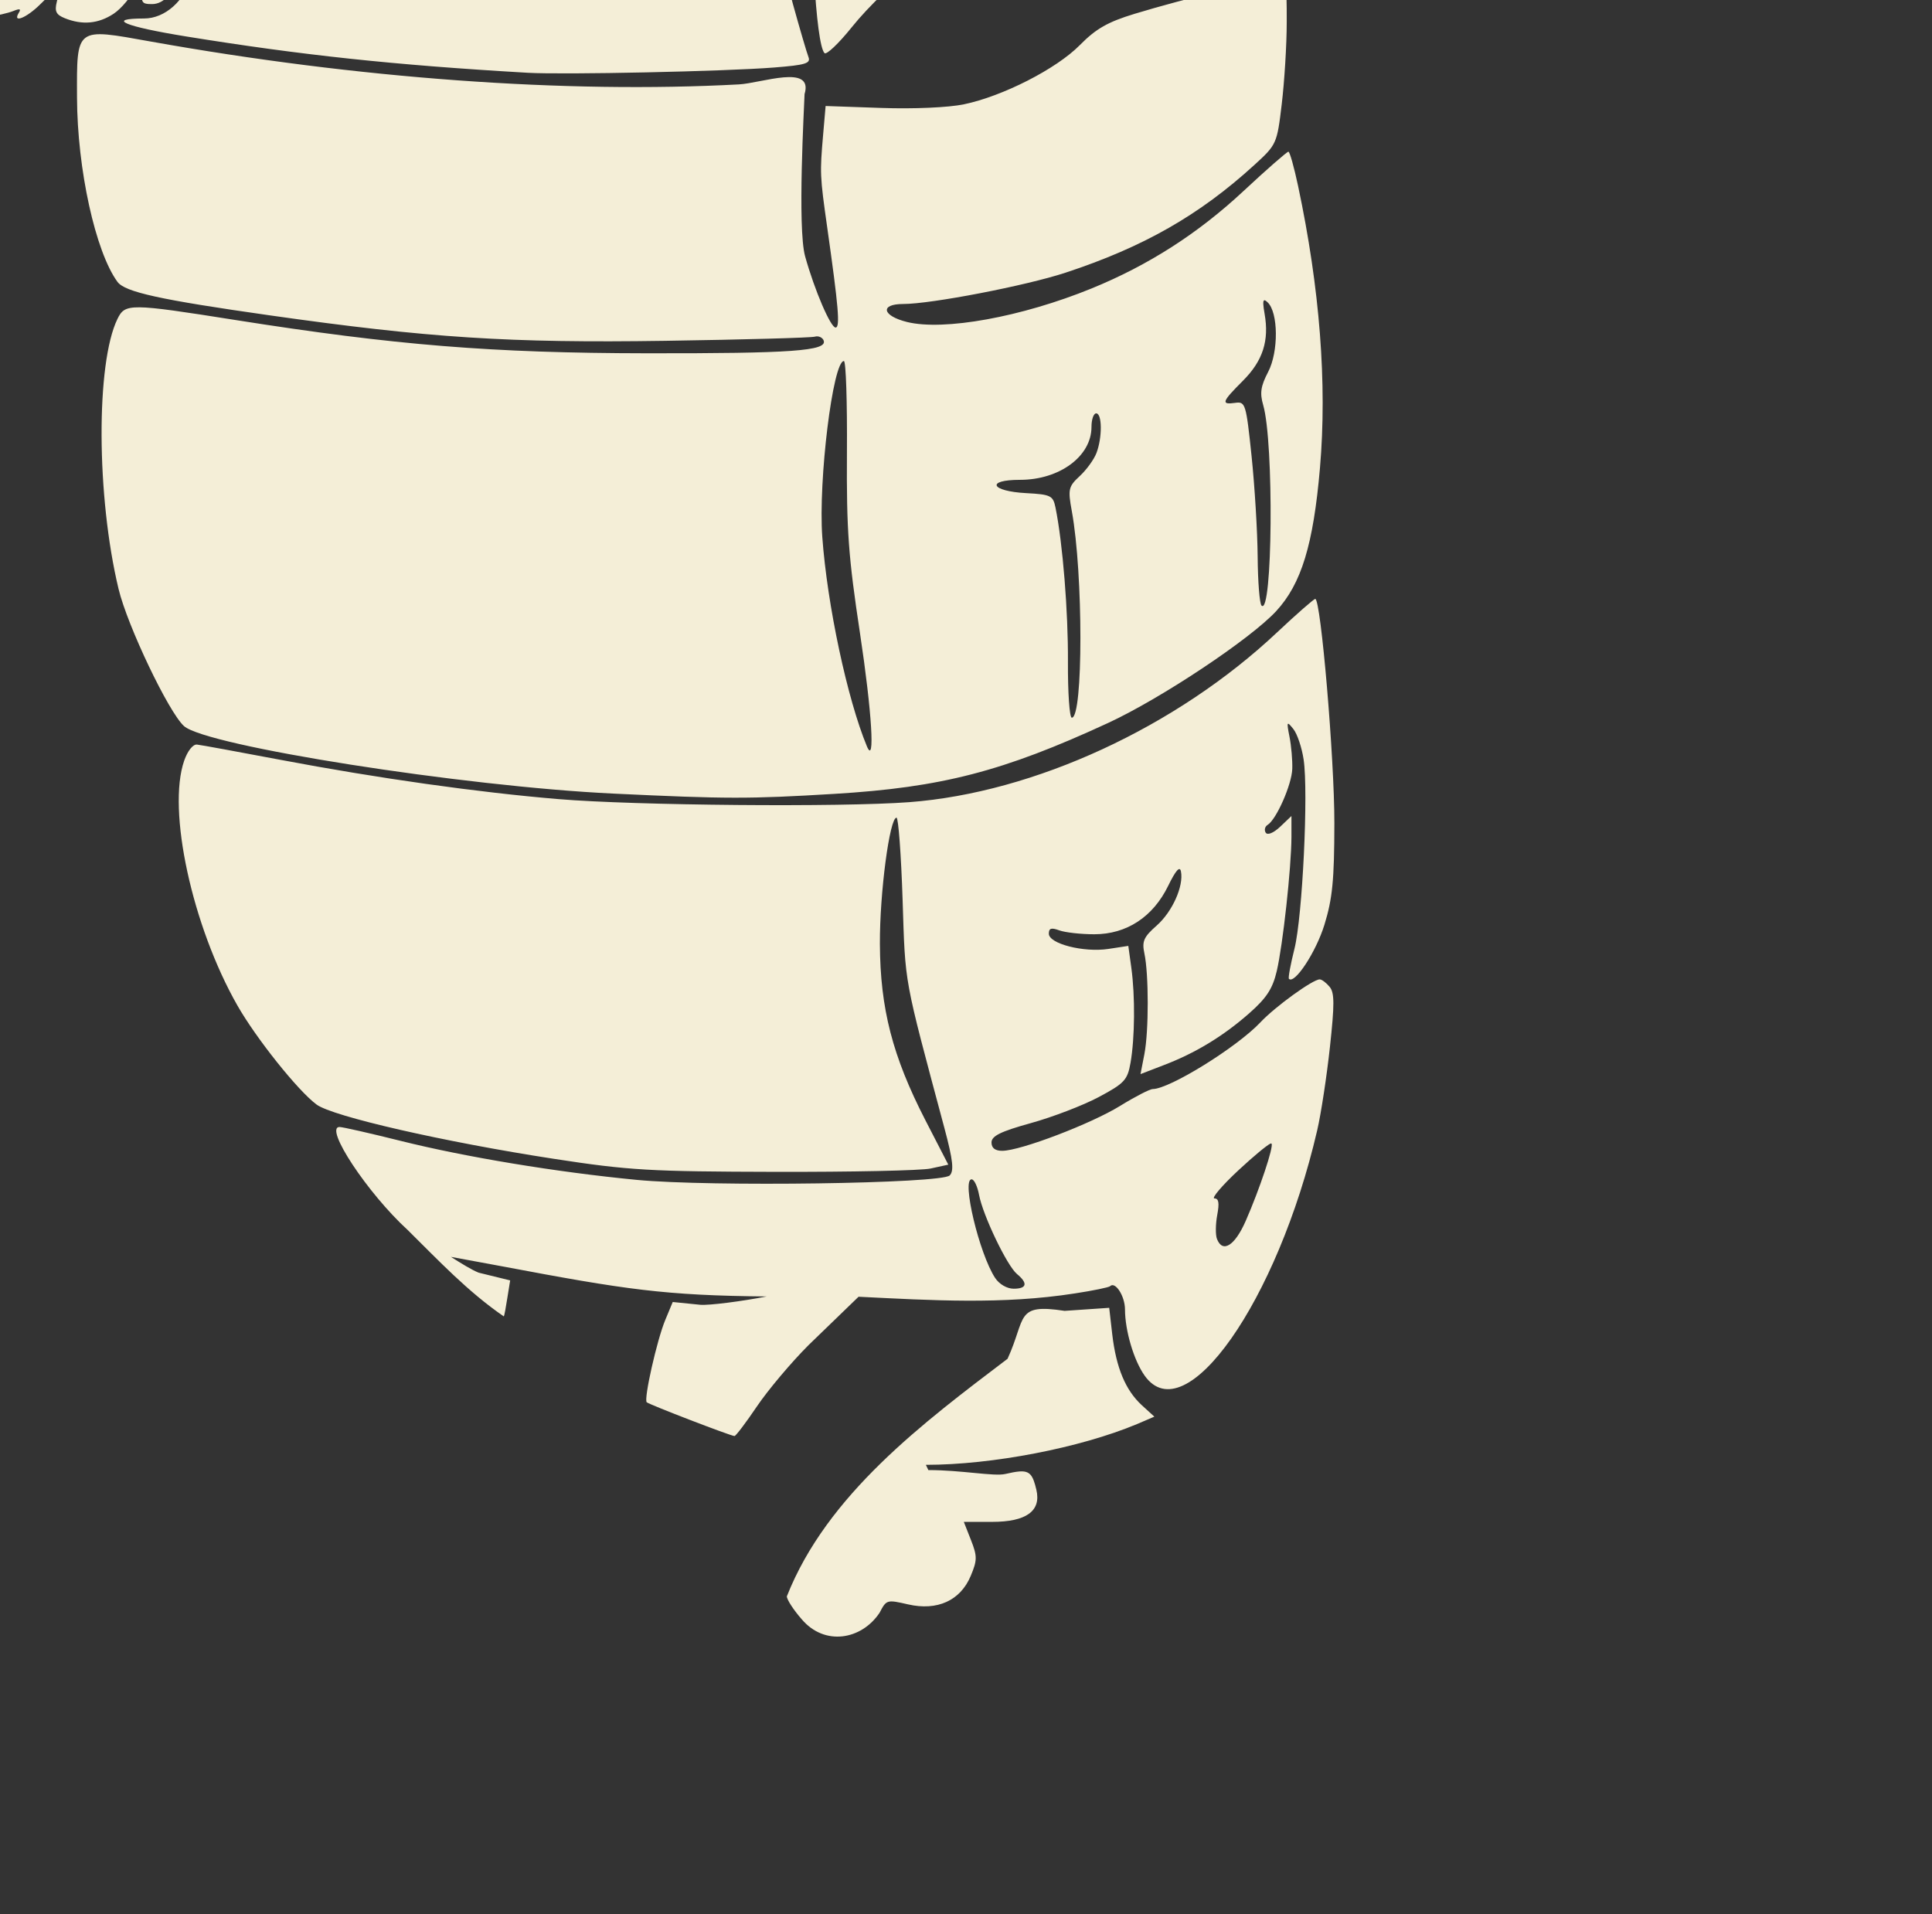 <?xml version="1.0" encoding="UTF-8" standalone="no"?>
<!-- Created with Inkscape (http://www.inkscape.org/) -->
<svg
   xmlns:dc="http://purl.org/dc/elements/1.1/"
   xmlns:cc="http://creativecommons.org/ns#"
   xmlns:rdf="http://www.w3.org/1999/02/22-rdf-syntax-ns#"
   xmlns:svg="http://www.w3.org/2000/svg"
   xmlns="http://www.w3.org/2000/svg"
   xmlns:sodipodi="http://sodipodi.sourceforge.net/DTD/sodipodi-0.dtd"
   xmlns:inkscape="http://www.inkscape.org/namespaces/inkscape"
   id="svg5583"
   sodipodi:version="0.32"
   inkscape:version="0.46"
   width="218"
   height="216"
   version="1.0"
   sodipodi:docname="SheepWord.svg"
   inkscape:output_extension="org.inkscape.output.svg.inkscape">
  <rect width="100%" height="100%" fill="#333333" stroke="none"/>
  <defs
     id="defs5586">
    <inkscape:perspective
       sodipodi:type="inkscape:persp3d"
       inkscape:vp_x="0 : 526.18109 : 1"
       inkscape:vp_y="0 : 1000 : 0"
       inkscape:vp_z="744.09448 : 526.18109 : 1"
       inkscape:persp3d-origin="372.04724 : 350.78739 : 1"
       id="perspective5590" />
    <inkscape:perspective
       id="perspective5601"
       inkscape:persp3d-origin="372.04724 : 350.78739 : 1"
       inkscape:vp_z="744.09448 : 526.18109 : 1"
       inkscape:vp_y="0 : 1000 : 0"
       inkscape:vp_x="0 : 526.18109 : 1"
       sodipodi:type="inkscape:persp3d" />
    <inkscape:perspective
       id="perspective5614"
       inkscape:persp3d-origin="372.04724 : 350.78739 : 1"
       inkscape:vp_z="744.09448 : 526.18109 : 1"
       inkscape:vp_y="0 : 1000 : 0"
       inkscape:vp_x="0 : 526.18109 : 1"
       sodipodi:type="inkscape:persp3d" />
    <inkscape:perspective
       id="perspective6063"
       inkscape:persp3d-origin="372.04724 : 350.78739 : 1"
       inkscape:vp_z="744.09448 : 526.18109 : 1"
       inkscape:vp_y="0 : 1000 : 0"
       inkscape:vp_x="0 : 526.18109 : 1"
       sodipodi:type="inkscape:persp3d" />
    <inkscape:perspective
       id="perspective6823"
       inkscape:persp3d-origin="372.04724 : 350.78739 : 1"
       inkscape:vp_z="744.09448 : 526.18109 : 1"
       inkscape:vp_y="0 : 1000 : 0"
       inkscape:vp_x="0 : 526.18109 : 1"
       sodipodi:type="inkscape:persp3d" />
    <inkscape:perspective
       id="perspective7348"
       inkscape:persp3d-origin="372.04724 : 350.78739 : 1"
       inkscape:vp_z="744.09448 : 526.18109 : 1"
       inkscape:vp_y="0 : 1000 : 0"
       inkscape:vp_x="0 : 526.18109 : 1"
       sodipodi:type="inkscape:persp3d" />
  </defs>
  <sodipodi:namedview
     inkscape:window-height="1002"
     inkscape:window-width="1280"
     inkscape:pageshadow="2"
     inkscape:pageopacity="0.0"
     guidetolerance="10.0"
     gridtolerance="10.0"
     objecttolerance="10.0"
     borderopacity="1.0"
     bordercolor="#666666"
     pagecolor="#ffffff"
     id="base"
     showgrid="false"
     inkscape:zoom="0.800193"
     inkscape:cx="-182.46769"
     inkscape:cy="-71.38183"
     inkscape:window-x="1276"
     inkscape:window-y="92"
     inkscape:current-layer="svg5583" />
  <path
     id="path7446"
     style="fill:#000000"
     d="M -268.761,257.467 C -269.795,257.183 -271.042,256.48 -271.532,255.905 C -272.022,255.329 -272.675,254.858 -272.983,254.858 C -275.183,254.858 -277.352,252.428 -277.352,249.964 C -277.352,249.184 -277.616,248.957 -278.292,249.155 C -281.712,250.16 -283.031,250.078 -285.003,248.74 C -286.914,247.443 -287.071,247.421 -288.517,248.251 C -294.071,251.439 -299.861,241.91 -299.286,230.526 C -299.103,226.895 -298.882,226.215 -296.99,223.469 C -294.004,219.132 -288.671,214.85 -282.821,212.091 C -282.728,212.047 -283.365,210.597 -284.236,208.869 C -288.528,200.36 -291.192,189.524 -291.677,178.609 L -291.999,171.357 L -293.938,169.864 C -297.494,167.127 -306.44,157.981 -308.835,154.635 C -310.135,152.818 -311.471,150.551 -311.804,149.597 C -312.137,148.643 -313.334,147.026 -314.466,146.004 C -321.192,139.927 -327.185,127.878 -329.185,116.412 C -329.927,112.156 -329.672,106.733 -328.652,105.083 C -328.484,104.812 -329.071,103.515 -329.957,102.203 C -332.375,98.62 -334.72,93.041 -336.196,87.363 C -338.501,78.493 -338.767,63.175 -336.72,57.168 C -335.898,54.753 -335.91,54.586 -337.049,52.656 L -338.231,50.651 L -339.66,52.363 C -344.303,57.924 -348.868,58.101 -350.878,52.797 C -352.609,48.228 -352.026,37.056 -349.623,28.76 L -348.375,24.453 L -349.779,24.757 C -351.75,25.185 -354.744,23.458 -355.88,21.239 C -356.947,19.155 -357.108,15.845 -356.223,14.19 C -355.744,13.295 -355.797,12.976 -356.491,12.588 C -357.883,11.809 -358.969,9.177 -358.969,6.58 C -358.969,2.036 -357.038,-0.73 -353.868,-0.73 C -352.206,-0.73 -351.988,-0.891 -351.988,-2.114 C -351.988,-3.775 -349.317,-6.637 -347.768,-6.637 C -346.525,-6.637 -346.506,-6.367 -348.515,-17.376 C -349.709,-23.919 -349.715,-24.143 -348.776,-26.302 C -347.553,-29.113 -340.227,-38.765 -339.027,-39.146 C -338.405,-39.343 -338.005,-40.306 -337.744,-42.231 C -337.298,-45.529 -335.41,-50.773 -333.201,-54.853 C -331.927,-57.204 -331.678,-58.199 -331.915,-59.99 C -332.163,-61.867 -331.944,-62.606 -330.505,-64.759 C -328.223,-68.172 -322.786,-73.08 -318.743,-75.376 C -316.931,-76.404 -315.102,-77.487 -314.679,-77.783 C -313.573,-78.554 -313.638,-83.497 -314.812,-87.788 L -315.786,-91.35 L -317.519,-89.801 C -320.684,-86.973 -324.875,-88.22 -326.255,-92.402 C -327.188,-95.23 -327.062,-100.87 -325.982,-104.63 C -324.529,-109.688 -322.772,-112.235 -319.099,-114.609 C -315.222,-117.115 -312.262,-118.01 -309.378,-117.549 C -307.642,-117.271 -307.034,-117.426 -305.984,-118.412 C -304.64,-119.674 -301.948,-119.996 -299.326,-119.206 C -298.006,-118.809 -297.914,-118.92 -297.303,-121.643 C -296.306,-126.089 -293.893,-129.867 -291.328,-130.998 C -290.022,-131.575 -289.165,-132.315 -289.165,-132.868 C -289.165,-133.885 -286.227,-136.663 -283.856,-137.89 C -279.833,-139.97 -273.484,-141.108 -265.808,-141.126 C -258.638,-141.142 -258.149,-141.073 -255.216,-139.633 C -251.487,-137.802 -250.227,-136.298 -249.471,-132.772 C -248.135,-126.546 -249.249,-118.416 -252.278,-112.282 L -254.067,-108.657 L -252.13,-108.657 C -246.892,-108.657 -239.922,-105.629 -233.785,-100.686 C -223.752,-92.606 -216.75,-79.227 -212.946,-60.869 C -211.661,-54.671 -210.234,-44.004 -210.234,-40.606 C -210.234,-38.945 -209.904,-37.749 -209.242,-37.009 C -208.194,-35.836 -205.428,-27.878 -204.076,-22.141 C -203.19,-18.381 -202.994,-8.133 -203.746,-4.893 C -204.024,-3.698 -204.005,-1.953 -203.699,-0.597 C -203.416,0.659 -203.016,3.015 -202.811,4.639 L -202.438,7.592 L -197.754,7.399 L -193.07,7.205 L -192.507,8.686 C -191.895,10.295 -192.58,12.994 -195.002,18.519 L -196.261,21.391 L -195.177,22.277 C -194.566,22.778 -194.042,23.924 -193.975,24.908 C -193.91,25.867 -193.682,26.653 -193.468,26.653 C -192.778,26.655 -191.44,29.775 -191.44,31.379 C -191.44,32.235 -192.161,33.999 -193.041,35.299 C -193.922,36.598 -194.647,38.097 -194.652,38.628 C -194.658,39.159 -195.018,40.282 -195.452,41.123 C -196.18,42.53 -196.135,42.916 -194.886,45.99 C -193.308,49.875 -193.489,51.737 -195.643,53.768 C -197.048,55.093 -197.072,55.225 -196.778,60.084 C -196.388,66.53 -197.112,75.501 -198.441,80.698 C -199.35,84.252 -199.392,84.944 -198.745,85.675 C -197.777,86.768 -196.022,95.495 -195.135,103.63 C -194.518,109.279 -194.547,110.731 -195.385,116.517 C -195.905,120.103 -196.906,124.693 -197.609,126.717 L -198.889,130.396 L -197.485,131.604 L -196.081,132.812 L -196.746,139.737 C -198.322,156.122 -203.185,170.237 -209.66,177.213 C -212.498,180.272 -219.15,183.697 -226.074,185.666 C -228.436,186.338 -230.422,186.91 -230.486,186.938 C -230.55,186.965 -230.407,187.701 -230.168,188.572 C -229.93,189.443 -229.955,190.8 -230.223,191.589 C -230.844,193.409 -233.935,194.946 -236.103,194.512 C -237.556,194.222 -237.652,194.294 -237.274,195.397 C -235.666,200.087 -239.175,204.073 -244.655,203.782 C -246.837,203.666 -247.446,203.841 -248.099,204.774 C -249.066,206.154 -253.287,207.847 -254.785,207.455 C -255.867,207.172 -255.867,207.182 -254.852,208.607 C -254.289,209.398 -250.661,213.093 -246.79,216.819 C -237.031,226.211 -233.277,231.23 -230.99,237.942 C -229.916,241.094 -229.968,241.173 -236.074,245.729 C -243.678,251.401 -254.697,256.256 -262.855,257.528 C -264.774,257.827 -266.466,258.052 -266.613,258.027 C -266.761,258.003 -267.727,257.751 -268.761,257.467 z M -260.529,226.202 C -259.298,225.208 -257.747,224.112 -257.082,223.767 C -256.418,223.422 -255.877,222.967 -255.881,222.756 C -255.884,222.545 -257.341,221.574 -259.118,220.598 C -260.895,219.622 -263.671,217.746 -265.286,216.43 C -266.902,215.114 -268.223,214.101 -268.222,214.178 C -268.221,214.255 -267.659,215.422 -266.975,216.772 C -266.29,218.121 -265.159,221.202 -264.461,223.618 C -263.762,226.034 -263.096,228.01 -262.979,228.01 C -262.862,228.01 -261.76,227.197 -260.529,226.202 z M -267.387,187.141 C -266.811,186.028 -266.701,185.289 -267.058,184.932 C -267.95,184.04 -268.761,185.008 -268.761,186.965 C -268.761,189.247 -268.494,189.281 -267.387,187.141 z M -261.485,-113.741 C -260.685,-115.655 -260.513,-122.499 -261.188,-125.571 C -261.51,-127.042 -261.726,-127.178 -263.675,-127.136 C -264.848,-127.111 -267.182,-126.914 -268.861,-126.699 L -271.914,-126.308 L -269.827,-123.551 C -268.68,-122.034 -266.581,-118.798 -265.163,-116.359 C -263.746,-113.921 -262.513,-111.915 -262.425,-111.902 C -262.336,-111.889 -261.913,-112.717 -261.485,-113.741 z" />
  <path
     id="path7937"
     style="fill:#00ff00"
     d="M 119.007,652.004 C 122.489,651.002 124.217,649.197 125.882,644.816 C 127.84,639.663 127.825,634.661 125.788,626.254 C 125.22,623.907 121.526,619.588 119.694,619.129 C 118.158,618.743 115.863,619.934 113.757,622.222 C 109.638,626.698 107.935,631.958 107.913,640.16 C 107.898,645.715 107.554,646.537 109.538,649.41 C 112.872,655.597 112.953,653.911 119.007,652.004 z M 121.046,637.579 C 119.631,635.259 119.594,630.789 120.975,629.083 L 121.972,627.852 L 122.873,629.226 C 124.534,631.761 125.323,636.29 124.484,638.475 C 123.938,639.897 122.179,639.439 121.046,637.579 z M 150.892,647.665 C 157.677,644.83 155.198,629.931 145.913,617.739 C 141.777,612.308 137.215,609.255 133.238,609.255 C 130.267,609.255 128.364,610.872 127.465,614.162 C 126.096,619.172 127.983,634.611 130.721,640.802 C 132.748,645.384 134.355,646.529 140.382,647.682 C 145.19,648.601 148.664,648.596 150.892,647.665 z M 145.301,629.42 C 140.221,624.668 138.537,617.876 142.834,619.474 C 144.584,620.125 148.804,625.155 149.81,627.789 C 150.551,629.727 150.597,630.339 150.052,630.995 C 148.981,632.286 148.026,631.969 145.301,629.42 z" />
  <path
     id="path7827"
     style="fill:#f4d7ee"
     d="M 146.996,356.872 C 139.294,356.808 131.088,358.57 126.371,363.841 C 125.613,365.261 125.653,365.397 126.84,366.372 C 129.099,368.228 133.101,369.048 140.027,369.028 C 143.591,369.018 148.076,368.638 149.996,368.216 C 151.915,367.793 154.648,367.445 156.058,367.434 C 158.351,367.418 158.664,367.587 159.152,368.872 C 159.81,370.601 159.602,377.471 158.902,377.091 C 158.63,376.943 158.458,375.605 158.527,374.122 C 158.596,372.639 158.396,370.771 158.09,369.966 C 157.628,368.753 157.219,368.497 155.652,368.497 C 153.473,368.497 153.384,368.837 154.621,372.466 C 155.827,376.005 153.566,383.233 150.84,386.591 C 149.339,384.705 145.936,377.674 143.59,374.278 L 140.871,370.653 C 134.936,371.497 129.84,368.534 124.496,366.934 C 124.346,366.921 124.207,366.923 124.058,366.934 C 123.02,367.011 122.001,367.677 120.808,368.997 C 118.966,371.036 117.767,374.101 116.933,378.841 C 116.739,379.948 116.383,380.841 116.121,380.841 C 115.858,380.841 115.621,380.597 115.621,380.309 C 115.621,380.022 114.903,379.404 113.996,378.934 C 111.703,377.749 109.659,378.334 107.058,380.934 C 106.929,381.064 106.834,381.184 106.715,381.309 C 106.157,381.052 104.459,380.865 102.902,380.872 C 99.726,380.886 96.604,382.236 93.652,384.903 C 89.995,388.207 88.257,392.762 88.246,399.153 C 88.237,403.872 89.053,405.995 91.152,406.903 C 92.997,407.701 94.449,407.485 95.965,406.153 C 97.595,404.72 98.821,401.74 99.183,398.309 C 99.37,396.537 99.654,394.54 99.84,393.872 C 100.148,392.758 100.04,392.777 98.433,394.278 C 96.876,395.733 96.742,396.072 97.277,397.247 C 97.758,398.303 97.739,398.559 97.152,398.559 C 96.099,398.559 94.683,394.684 94.683,391.778 C 94.683,390.218 95.083,388.62 95.777,387.497 C 96.434,385.416 104.792,380.637 100.027,383.716 C 97.669,385.459 95.777,389.492 95.777,392.059 C 95.777,393.28 95.931,394.255 96.152,394.247 C 96.374,394.239 97.434,393.422 98.496,392.434 C 99.665,391.347 102.836,385.998 105.152,383.184 C 104.591,384.082 104.916,384.233 106.402,382.809 C 109.723,379.627 112.889,379.982 116.121,383.903 L 117.777,385.934 L 117.777,381.653 C 117.819,366.432 130.491,367.077 140.84,382.841 C 147.24,392.59 149.475,403.756 146.058,408.872 C 144.103,411.8 141.849,412.643 136.84,412.341 C 127.215,411.761 124.205,410.28 122.027,405.059 L 120.59,401.622 L 119.996,404.403 C 119.266,407.805 118.027,410.809 116.808,412.184 C 115.908,413.201 115.983,413.224 119.402,412.903 C 121.322,412.723 123.712,412.774 124.746,413.028 C 126.592,413.483 126.602,413.501 123.965,413.559 C 119.763,413.652 114.872,414.568 109.34,416.341 C 104.227,418.167 104.752,418.142 101.871,414.809 C 101.256,414 101.167,414.235 101.152,416.622 L 101.121,419.372 L 96.715,421.934 C 93.769,423.637 90.765,426.013 87.777,429.028 L 83.277,433.559 L 83.527,436.497 C 83.793,439.706 84.749,441.333 87.808,443.809 C 90.107,445.67 90.35,445.603 95.652,441.059 C 97.634,439.361 99.615,437.764 100.058,437.528 C 101.239,436.899 93.031,444.898 91.496,445.872 C 90.491,446.51 89.89,447.934 89.965,450.278 C 89.842,449.651 89.707,449.049 89.59,448.372 C 89.332,446.88 88.874,446.143 87.746,445.559 C 86.912,445.128 85.506,443.881 84.621,442.778 L 83.027,440.778 L 81.621,443.028 C 79.829,445.867 77.714,452.143 77.246,456.122 C 76.968,458.487 77.113,459.645 77.84,461.216 C 79.095,463.931 85.757,470.503 88.777,471.997 C 91.53,473.359 92.435,473.428 96.402,472.591 C 97.967,472.26 99.322,471.942 99.402,471.872 C 99.483,471.802 98.21,469.64 96.59,467.059 C 94.522,463.766 93.084,460.965 91.933,457.716 C 93.286,460.384 95.227,462.852 97.59,466.372 C 100.714,471.028 101.005,471.312 102.621,471.184 C 105.369,470.967 114.441,467.93 119.402,465.559 C 127.473,461.703 134.463,453.201 135.808,445.622 L 136.183,443.559 L 134.777,444.466 C 132.823,445.746 132.978,444.601 134.996,442.903 C 137.144,441.095 139.087,441.084 139.902,442.872 C 140.378,443.916 140.35,444.398 139.84,444.903 C 139.316,445.421 139.07,445.364 138.652,444.622 C 137.796,443.105 137.263,443.501 136.59,446.216 C 133.368,459.192 122.97,467.487 104.09,472.122 L 98.183,473.591 L 101.09,474.466 C 110.573,477.342 122.546,473.819 130.683,465.747 C 132.948,463.5 135.478,460.442 136.308,458.966 C 137.139,457.489 138.129,456.014 138.527,455.684 C 138.925,455.355 139.646,452.831 140.121,450.059 C 140.596,447.288 141.601,443.33 142.34,441.278 L 143.683,437.559 L 141.84,435.903 C 140.824,435.002 139.535,433.966 138.965,433.591 C 138.009,432.962 138.008,432.939 139.246,433.247 C 139.984,433.43 141.513,434.283 142.621,435.153 C 143.728,436.023 144.619,436.545 144.621,436.309 C 147.933,432.399 148.624,429.495 149.996,425.028 C 151.746,414.174 154.101,402.293 151.902,391.309 C 151.708,390.478 151.397,389.536 151.058,388.559 C 152.54,388.878 155.993,387.869 158.058,388.091 C 159.094,388.208 161.656,381.86 162.652,378.434 C 163.64,375.036 163.935,367.889 163.246,364.591 C 162.639,361.688 160.119,359.089 156.808,357.934 C 153.885,357.315 150.496,356.901 146.996,356.872 z M 138.59,372.778 C 146.735,379.666 152.564,391.671 151.058,402.309 C 150.763,402.309 150.531,400.945 150.527,399.247 C 150.506,391.184 146.699,382.833 138.84,373.716 C 138.394,373.199 138.282,372.778 138.59,372.778 z M 134.84,416.466 C 135.776,416.51 138.293,418.185 140.027,419.997 C 142.053,422.115 141.23,422.058 138.402,419.872 C 137.19,418.935 135.743,417.894 135.183,417.559 C 134.624,417.225 134.321,416.775 134.527,416.559 C 134.589,416.495 134.706,416.459 134.84,416.466 z" />
  <path
     id="path7922"
     style="fill:#aa87de"
     d="M -294.379,383.283 C -294.448,383.28 -294.523,383.301 -294.598,383.315 C -295.831,383.543 -300.271,390.372 -301.441,393.815 C -302.409,396.662 -302.937,397.221 -303.441,395.971 C -304.126,394.273 -303.692,399.301 -302.723,404.283 C -302.132,407.321 -301.247,413.416 -300.754,417.846 C -300.132,423.435 -299.586,426.32 -298.941,427.252 C -298.43,427.99 -297.842,429.304 -297.66,430.19 C -294.387,432.532 -293.666,434.715 -290.285,433.033 C -286.659,431.356 -283.999,428.084 -282.348,423.252 C -280.985,419.263 -280.972,417.194 -282.316,411.158 C -283.408,406.257 -283.346,404.69 -282.004,404.69 C -281.463,404.69 -281.325,405.072 -281.566,406.033 C -281.861,407.206 -279.85,417.033 -279.316,417.033 C -278.86,417.033 -277.004,412.801 -276.66,410.971 C -276.068,407.815 -276.743,406.462 -281.129,401.815 C -285.608,397.068 -287.658,395.631 -290.004,395.596 C -293.161,395.549 -296.675,401.451 -295.285,404.502 C -294.83,405.502 -294.847,405.752 -295.473,405.752 C -297.368,405.752 -296.792,399.215 -294.691,396.908 C -294.154,396.318 -293.556,394.973 -293.348,393.94 C -293.14,392.906 -292.529,391.322 -292.004,390.408 C -291.087,388.813 -291.088,388.713 -292.035,387.471 C -292.577,386.76 -293.162,385.487 -293.348,384.658 C -293.547,383.769 -293.893,383.306 -294.379,383.283 z M -150.691,429.533 C -154.463,429.43 -167.585,430.553 -173.848,431.596 C -177.523,432.208 -181.966,433.16 -183.754,433.721 C -187.433,434.874 -188.348,434.991 -188.348,434.252 C -188.348,433.969 -187.322,433.453 -186.066,433.096 C -183.344,432.322 -182.287,431.533 -183.941,431.533 C -188.197,431.533 -195.833,436.625 -206.16,446.346 C -211.134,450.751 -213.9,451.58 -204.91,452.252 C -198.118,452.173 -196.748,452.001 -193.191,450.752 C -187.634,448.801 -184.985,447.646 -185.316,447.315 C -185.471,447.16 -186.062,447.276 -186.66,447.596 C -187.268,447.921 -187.902,447.986 -188.066,447.721 C -188.399,447.183 -180.467,443.186 -176.035,441.658 C -172.801,440.543 -159.558,437.971 -157.035,437.971 C -155.513,437.971 -155.474,438.04 -156.316,438.971 C -156.989,439.713 -157.229,441.051 -157.254,444.471 C -157.272,446.958 -157.484,450.787 -157.723,453.002 C -158.093,456.439 -157.974,457.544 -157.004,460.408 L -152.848,474.658 L -151.723,473.533 C -151.07,472.881 -150.635,471.77 -150.66,470.877 C -150.684,470.031 -151.101,468.337 -151.598,467.096 C -152.122,465.785 -152.83,464.083 -153.566,463.283 C -152.005,462.161 -151.037,459.17 -151.41,455.971 C -151.66,453.828 -151.204,453.505 -150.41,455.283 C -149.881,456.47 -149.847,456.473 -148.973,454.783 C -147.728,452.376 -147.878,451.034 -149.535,449.377 C -150.506,448.406 -150.976,447.347 -151.004,446.096 C -151.058,443.681 -152.109,443.378 -153.191,445.471 C -153.664,446.385 -154.256,447.018 -154.535,446.846 C -154.819,446.67 -154.364,445.182 -153.504,443.471 C -151.498,439.478 -149.16,432.904 -149.16,431.283 C -149.16,430.58 -149.397,429.84 -149.691,429.658 C -149.802,429.59 -150.153,429.548 -150.691,429.533 z M -298.973,445.127 C -299.137,445.12 -299.311,445.14 -299.473,445.158 C -299.688,445.183 -299.922,445.21 -300.129,445.283 C -300.829,445.53 -301.73,445.745 -302.16,445.752 C -302.986,445.765 -303.787,447.943 -305.254,454.346 C -306.372,459.226 -306.504,470.461 -305.473,472.346 C -303.586,475.794 -302.077,476.312 -299.16,474.533 C -298.235,473.969 -296.826,472.642 -296.004,471.565 L -294.504,469.596 L -295.41,465.721 C -295.907,463.599 -296.289,460.971 -296.285,459.846 C -296.281,458.618 -296.494,457.928 -296.816,458.127 C -297.112,458.31 -297.348,460.478 -297.348,462.971 C -297.348,465.634 -297.595,467.502 -297.91,467.502 C -298.891,467.502 -298.739,462.006 -297.566,454.908 C -296.042,445.681 -296.03,446.354 -297.504,445.565 C -297.992,445.303 -298.481,445.149 -298.973,445.127 z M -274.424,437.122 C -275.564,437.138 -275.464,437.569 -275.705,438.434 C -276.523,441.372 -276.156,455.795 -275.143,460.591 C -273.279,469.412 -269.187,479.8 -265.58,484.903 C -264.823,485.974 -264.722,486.448 -265.205,486.747 C -265.562,486.968 -265.947,486.896 -266.049,486.591 C -266.151,486.285 -266.57,485.587 -266.986,485.028 C -267.717,484.046 -267.851,484.075 -271.236,485.809 C -275.446,487.966 -281.169,493.438 -282.861,496.934 C -283.923,499.127 -284.026,499.973 -283.768,504.059 C -283.253,512.185 -280.27,517.559 -276.299,517.559 C -273.696,517.559 -273.19,516.792 -273.143,512.778 C -273.097,508.936 -272.17,505.162 -271.205,504.841 C -270.778,504.698 -270.822,505.26 -271.33,506.684 C -271.73,507.807 -272.067,510.205 -272.08,512.028 C -272.12,517.606 -269.208,519.814 -264.174,518.059 C -263.201,517.72 -262.414,517.018 -262.236,516.309 C -261.751,514.377 -258.05,508.999 -253.924,504.216 C -251.814,501.77 -250.08,499.546 -250.08,499.278 C -250.08,497.22 -253.912,487.785 -257.205,481.716 C -261.832,473.188 -262.983,469.189 -263.174,459.497 C -261.819,466.607 -259.757,474.293 -259.174,472.684 C -257.864,468.967 -256.158,465.357 -255.455,461.466 C -255.512,460.875 -255.571,459.04 -255.58,457.403 L -255.58,454.434 L -263.111,450.403 C -262.983,447.595 -262.739,445.765 -262.236,443.997 C -260.731,438.707 -260.518,439.081 -265.643,438.309 C -270.88,437.521 -273.283,437.106 -274.424,437.122 z M -222.111,439.247 L -236.768,439.872 L -239.33,442.091 C -244.719,446.714 -250.869,455.236 -254.424,463.059 C -256.527,467.689 -258.315,473.906 -257.955,475.341 C -257.448,477.361 -252.45,483.515 -249.018,486.372 C -245.258,489.501 -241.031,492.048 -235.924,494.247 C -233.51,495.286 -232.626,495.889 -233.33,495.997 C -233.92,496.087 -235.293,495.769 -236.393,495.309 C -237.492,494.85 -238.936,494.497 -239.58,494.497 C -242.458,494.497 -250.766,501.628 -256.049,508.622 C -260.354,514.323 -261.475,516.804 -261.268,520.403 C -261.121,522.954 -260.953,523.233 -259.736,523.372 C -258.626,523.499 -258.177,523.082 -257.111,521.059 C -255.864,518.691 -248.991,511.653 -247.924,511.653 C -246.82,511.653 -247.487,512.676 -249.861,514.622 C -253.501,517.604 -256.518,521.669 -256.518,523.559 C -256.518,524.831 -256.196,525.299 -254.799,525.934 C -252.414,527.019 -246.782,526.532 -241.549,524.778 C -233.1,521.946 -224.451,517.177 -219.893,512.841 C -218.785,511.787 -217.861,510.525 -217.861,510.059 C -217.861,508.865 -221.274,501.913 -223.33,498.903 C -224.28,497.513 -228.971,492.503 -233.736,487.778 C -242.222,479.364 -245.091,475.885 -246.611,472.247 C -247.36,470.456 -247.313,470.394 -244.174,465.684 C -239.159,458.162 -230.513,449.76 -223.955,446.059 C -221.614,444.738 -221.174,444.286 -221.674,443.684 C -220.009,439.949 -220.232,439.255 -222.111,439.247 z M -270.799,470.872 C -270.327,470.872 -269.955,471.326 -269.955,471.903 C -269.955,473.768 -269.314,474.64 -267.205,475.716 C -266.06,476.3 -265.111,476.918 -265.111,477.059 C -265.111,477.525 -266.453,477.298 -267.768,476.622 C -270.149,475.398 -272.534,470.872 -270.799,470.872 z M -262.643,487.028 C -262.548,487.037 -262.409,487.068 -262.268,487.122 C -261.805,487.299 -260.575,487.611 -259.518,487.809 C -258.46,488.008 -257.461,488.391 -257.299,488.653 C -256.979,489.171 -257.915,489.169 -260.768,488.653 C -261.778,488.471 -262.724,487.976 -262.861,487.559 C -262.988,487.177 -262.928,487 -262.643,487.028 z" />
  <path
     style="fill:#f4eed7"
     d="M 87.378,-129.632 C 88.487,-125.683 89.162,-117.034 88.347,-112.757 C 88.044,-111.169 87.65,-107.46 87.472,-104.507 C 87.177,-99.628 86.187,-93.434 85.347,-91.319 C 85.089,-90.672 85.859,-90.238 88.909,-89.288 C 92.991,-88.017 98.89,-85.017 100.065,-83.601 C 101.07,-82.39 100.571,-82.557 96.222,-84.882 C 92.016,-87.13 87.403,-88.663 84.94,-88.663 C 83.261,-87.533 82.069,-83.907 80.784,-81.819 C 78.237,-77.959 76.877,-74.237 75.628,-67.726 C 75.09,-64.92 74.382,-62.396 74.065,-62.101 C 73.748,-61.805 72.437,-59.926 71.159,-57.944 C 66.351,-50.492 58.12,-44.345 50.128,-42.194 C 44.766,-40.752 37.953,-40.934 32.972,-42.663 C 29.966,-43.707 28.357,-43.964 26.628,-43.726 C 20.074,-45.528 17.575,-50.103 13.69,-52.882 C 13.416,-52.875 13.491,-51.301 13.253,-50.882 C 12.098,-48.848 12.378,-48.094 14.347,-48.038 C 15.124,-49.002 28.419,-39.078 28.565,-32.101 L 28.409,-29.882 L 31.628,-29.538 C 36.831,-28.981 55.183,-29.036 63.003,-29.632 C 69.66,-30.14 84.015,-31.937 87.19,-32.663 C 88.17,-32.887 88.382,-32.792 87.972,-32.351 C 87.188,-31.508 72.085,-29.222 62.597,-28.507 C 54.223,-27.876 29.614,-27.674 28.722,-28.226 C 28.031,-28.652 24.378,-23.132 24.378,-21.663 C 24.378,-20.039 22.377,-14.967 20.878,-12.757 C 19.819,-11.197 19.743,-10.789 20.347,-10.288 C 21.469,-9.357 22.252,-4.794 21.659,-2.726 C 20.852,0.089 18.628,2.087 16.253,2.087 C 11.894,2.087 14.036,2.987 21.034,4.118 C 34.03,6.219 44.37,7.334 59.534,8.212 C 63.62,8.448 81.827,8.057 87.347,7.618 C 90.892,7.336 91.502,7.159 91.222,6.431 C 91.039,5.957 90.248,3.267 89.472,0.462 C 88.208,-4.107 88.047,-5.581 88.034,-13.757 C 88.021,-22.123 88.13,-23.217 89.347,-26.632 C 91.659,-33.124 91.973,-32.054 91.628,-19.038 C 91.33,-7.802 92.047,4.965 93.034,5.993 C 93.253,6.222 94.642,4.901 96.097,3.087 C 99.945,-1.714 108.243,-8.428 113.878,-11.288 C 116.622,-12.681 120.559,-12.794 121.815,-11.538 C 122.626,-10.727 123.2,-10.745 129.503,-11.788 C 133.25,-12.408 138.073,-13.069 140.222,-13.257 L 144.128,-13.601 L 143.784,-15.569 C 143.587,-16.646 143.213,-18.044 142.972,-18.694 L 142.534,-19.882 L 140.097,-18.538 C 138.227,-17.493 137.659,-16.869 137.659,-15.851 C 137.659,-13.383 136.737,-15.072 136.378,-18.194 C 136.182,-19.899 135.469,-23.761 134.784,-26.788 C 134.099,-29.815 133.71,-32.288 133.94,-32.288 C 134.608,-32.288 136.68,-26.345 136.94,-23.694 C 137.071,-22.366 137.295,-20.709 137.44,-20.007 L 137.722,-18.726 L 139.097,-20.007 C 141.744,-22.441 142.659,-25.502 142.597,-31.757 C 142.524,-39.048 141.749,-44.311 140.003,-49.413 C 139.232,-51.666 138.522,-53.569 138.44,-53.663 C 138.358,-53.757 137.165,-52.967 135.784,-51.913 C 134.403,-50.859 133.03,-50.007 132.722,-50.007 C 132.413,-50.007 130.639,-48.586 128.784,-46.851 C 124.449,-42.796 122.625,-41.429 118.347,-39.007 C 110.691,-34.674 102.66,-32.389 97.972,-33.226 C 95.067,-33.744 94.345,-34.965 96.94,-34.976 C 99.94,-34.988 108.163,-36.912 112.503,-38.601 C 117.305,-40.47 123.093,-44.165 127.378,-48.132 C 129.052,-49.682 131.367,-51.363 132.534,-51.851 C 137.118,-53.766 137.386,-55.112 135.503,-67.226 C 132.833,-84.402 130.389,-93.57 126.315,-101.726 C 121.452,-111.462 118.307,-115.309 110.097,-121.507 C 104.632,-125.631 100.504,-127.607 95.722,-128.413 L 87.378,-129.632 z M 99.034,-125.726 C 100.601,-125.726 100.7,-124.944 99.815,-120.663 C 98.114,-112.429 99.468,-100.127 103.628,-85.569 C 103.873,-84.712 103.745,-84.382 103.19,-84.382 C 102.66,-84.382 101.84,-86.245 100.69,-90.163 C 97.445,-101.222 96.674,-105.613 96.628,-113.101 C 96.578,-121.171 97.453,-125.726 99.034,-125.726 z M 120.128,-94.507 C 120.35,-94.532 120.866,-93.961 121.722,-92.819 C 124.81,-88.7 126.667,-83.397 128.784,-72.538 C 130.125,-65.66 131.2,-54.319 130.503,-54.319 C 130.31,-54.319 130.159,-54.494 130.159,-54.726 C 130.159,-54.957 129.544,-58.775 128.815,-63.194 C 127.176,-73.137 124.462,-83.074 121.628,-89.601 C 120.238,-92.802 119.757,-94.465 120.128,-94.507 z M 103.628,-81.069 C 103.658,-81.077 103.684,-81.079 103.722,-81.069 C 104.191,-80.946 105.225,-79.464 106.69,-76.538 C 107.971,-73.981 109.753,-66.49 109.753,-63.632 C 109.753,-61.182 108.887,-62.374 108.034,-66.007 C 107.562,-68.016 106.217,-72.119 105.034,-75.132 C 103.554,-78.901 103.173,-80.958 103.628,-81.069 z M 97.878,-80.257 C 98.063,-80.248 98.277,-80.19 98.503,-80.069 C 99.881,-79.332 99.825,-78.342 98.253,-75.851 C 96.466,-73.021 93.848,-65.475 92.847,-60.194 C 91.811,-54.734 91.804,-50.104 92.815,-41.163 C 93.76,-32.81 93.74,-33.351 93.159,-33.351 C 92.9,-33.351 92.188,-35.4 91.565,-37.882 C 89.089,-47.756 88.899,-56.939 90.972,-65.913 C 92.292,-71.631 93.619,-75.077 95.722,-78.132 C 96.836,-79.751 97.321,-80.284 97.878,-80.257 z M 0.784,-26.913 C -0.502,-26.913 -2.025,-24.85 -2.31,-22.726 C -2.605,-20.522 -2.695,-20.437 -4.153,-20.757 C -6.504,-21.273 -7.689,-20.62 -8.622,-18.288 C -9.672,-15.665 -9.679,-13.999 -8.716,-11.694 C -7.797,-9.495 -4.77,-7.907 -2.466,-8.413 C -1.488,-8.628 -0.872,-8.546 -0.872,-8.194 C -0.872,-7.42 -3.253,-6.851 -4.872,-7.257 C -7.958,-8.031 -8.147,-2.054 -5.122,0.649 C -3.706,1.915 -3.061,2.158 -1.466,1.931 C -0.4,1.779 0.937,1.47 1.503,1.243 C 2.225,0.953 2.401,0.989 2.128,1.431 C 1.355,2.682 2.993,2.034 4.565,0.462 C 6.529,-1.502 6.849,-1.54 6.409,0.212 C 6.138,1.292 6.341,1.664 7.315,2.056 C 9.288,2.848 11.094,2.688 12.815,1.556 C 13.701,0.973 14.856,-0.425 15.378,-1.538 L 16.315,-3.569 L 16.097,-1.538 C 15.873,0.307 15.952,0.462 17.159,0.462 C 19.944,0.462 21.595,-5.19 19.815,-8.632 L 19.034,-10.163 L 15.753,-8.851 C 11.496,-6.68 9.371,-8.947 5.847,-11.601 C 5.399,-12.174 5.034,-12.895 5.034,-13.226 C 5.034,-14.577 2.838,-16.194 0.972,-16.194 C -0.642,-16.194 -1.017,-15.947 -1.497,-14.569 C -2.02,-13.069 -3.028,-12.325 -3.028,-13.444 C -3.028,-13.717 -3.66,-14.711 -4.435,-15.632 C -6.08,-17.587 -5.73,-18.497 -3.966,-16.851 L -2.747,-15.726 L -1.435,-16.819 C -0.588,-17.51 0.422,-17.803 1.378,-17.663 L 2.878,-17.444 L 2.534,-21.257 C 2.195,-25.083 1.631,-26.913 0.784,-26.913 z M 143.815,-2.226 C 142.268,-2.226 133.839,-0.208 128.034,1.556 C 124.987,2.481 123.66,3.248 121.847,5.087 C 119.197,7.775 113.144,10.863 108.753,11.774 C 107.02,12.134 103.079,12.31 99.44,12.181 L 93.159,11.962 L 92.878,15.212 C 92.507,19.539 92.51,19.815 93.347,25.712 C 94.604,34.581 94.823,36.962 94.284,36.962 C 93.727,36.962 91.923,32.792 90.847,28.931 C 89.957,25.738 90.75,11.849 90.784,10.618 C 91.82,7.178 85.913,9.387 83.378,9.524 C 63.825,10.573 40.323,8.863 16.972,4.681 C 8.492,3.162 8.665,2.992 8.69,10.993 C 8.715,19.088 10.769,28.409 13.253,31.806 C 14.095,32.958 18.061,33.829 30.44,35.587 C 48.347,38.129 57.488,38.725 75.034,38.462 C 83.932,38.328 91.534,38.115 91.94,37.993 C 92.346,37.871 92.811,38.078 92.94,38.431 C 93.372,39.602 89.306,39.89 72.972,39.868 C 55.548,39.844 44.55,38.957 26.597,36.118 C 14.615,34.223 14.117,34.223 13.253,35.993 C 10.821,40.974 10.868,56.007 13.378,66.462 C 14.38,70.637 19.023,80.355 20.753,81.931 C 23.228,84.185 52.251,88.749 69.19,89.556 C 82.045,90.167 84.502,90.17 94.159,89.587 C 106.225,88.858 113.187,87.064 125.034,81.587 C 131.012,78.823 141.114,72.096 144.003,68.962 C 146.835,65.89 148.193,61.479 148.94,52.806 C 149.759,43.294 148.923,32.521 146.472,20.993 C 146.016,18.852 145.532,17.118 145.378,17.118 C 145.224,17.118 142.942,19.104 140.315,21.556 C 135.179,26.348 129.583,29.935 123.159,32.556 C 115.274,35.772 106.507,37.365 102.347,36.337 C 99.539,35.643 99.256,34.306 101.909,34.306 C 105.078,34.306 115.753,32.243 120.222,30.774 C 129.06,27.868 135.375,24.245 141.534,18.618 C 144.048,16.322 144.092,16.237 144.628,11.743 C 144.926,9.241 145.19,5.085 145.19,2.493 C 145.19,-2.198 145.175,-2.226 143.815,-2.226 z M 142.628,33.899 C 142.705,33.848 142.831,33.926 143.034,34.118 C 144.246,35.262 144.279,39.697 143.097,41.962 C 142.255,43.574 142.138,44.352 142.534,45.712 C 143.758,49.912 143.595,69.593 142.347,68.337 C 142.125,68.114 141.931,65.636 141.909,62.806 C 141.887,59.975 141.576,54.858 141.222,51.462 C 140.604,45.545 140.523,45.301 139.378,45.462 C 137.741,45.692 137.866,45.349 140.253,42.962 C 142.498,40.716 143.229,38.441 142.69,35.399 C 142.521,34.442 142.499,33.984 142.628,33.899 z M 95.222,40.743 C 95.455,40.743 95.602,45.371 95.565,51.056 C 95.508,59.897 95.738,62.865 97.034,71.431 C 98.385,80.365 98.759,86.485 97.815,84.212 C 95.615,78.914 93.341,68.296 92.784,60.587 C 92.323,54.199 93.98,40.743 95.222,40.743 z M 123.69,46.649 C 124.368,46.649 124.386,49.37 123.722,51.118 C 123.445,51.847 122.607,53.006 121.847,53.712 C 120.559,54.906 120.486,55.201 120.94,57.681 C 122.232,64.738 122.232,80.993 120.94,80.993 C 120.68,80.993 120.483,78.151 120.503,74.681 C 120.535,69.045 119.918,61.305 119.097,57.274 C 118.823,55.931 118.569,55.797 115.784,55.649 C 111.781,55.436 111.192,54.149 115.097,54.149 C 119.562,54.149 123.159,51.488 123.159,48.181 C 123.159,47.334 123.395,46.649 123.69,46.649 z M 148.409,67.587 C 148.256,67.587 146.311,69.284 144.097,71.368 C 132.738,82.056 116.713,89.457 102.597,90.524 C 94.904,91.106 71.675,90.903 63.034,90.181 C 53.901,89.417 42.673,87.834 31.628,85.743 C 26.903,84.849 22.657,84.067 22.222,84.024 C 21.764,83.98 21.162,84.752 20.784,85.837 C 18.84,91.419 21.683,104.508 26.784,113.462 C 28.904,117.183 33.623,123.097 35.722,124.649 C 37.531,125.987 50.076,128.863 62.503,130.774 C 71.017,132.084 73.362,132.21 87.472,132.243 C 96.036,132.263 103.911,132.1 105.003,131.868 L 107.003,131.431 L 104.409,126.399 C 100.712,119.203 99.318,113.837 99.284,106.524 C 99.257,100.768 100.382,92.274 101.159,92.274 C 101.372,92.274 101.681,96.461 101.847,101.556 C 102.163,111.312 101.936,110.002 106.565,127.306 C 107.542,130.955 107.659,132.15 107.159,132.649 C 106.235,133.573 80.141,133.947 71.847,133.149 C 62.757,132.274 52.497,130.569 45.19,128.743 C 41.737,127.88 38.648,127.181 38.315,127.181 C 36.526,127.181 41.484,134.676 46.003,138.806 C 49.485,142.247 52.788,145.766 56.847,148.556 C 56.914,148.471 57.087,147.504 57.253,146.431 L 57.565,144.493 L 54.003,143.618 C 53.219,143.303 52.031,142.568 50.878,141.837 L 56.628,142.899 C 70.671,145.55 75.006,146.194 86.503,146.306 C 83.79,146.843 79.959,147.337 79.003,147.243 L 75.909,146.931 L 75.065,148.962 C 74.131,151.198 72.622,157.894 72.972,158.243 C 73.223,158.495 82.47,162.054 82.878,162.056 C 83.025,162.056 84.168,160.548 85.409,158.712 C 86.65,156.875 89.263,153.768 91.222,151.806 L 96.878,146.337 C 105.162,146.748 113.129,147.237 121.284,145.962 C 123.343,145.648 125.124,145.278 125.253,145.149 C 125.84,144.562 126.938,146.259 126.94,147.774 C 126.944,150.148 127.928,153.511 129.159,155.243 C 133.731,161.676 144.149,146.866 148.628,127.556 C 149.069,125.654 149.71,121.422 150.065,118.149 C 150.585,113.355 150.588,112.036 150.034,111.368 C 149.656,110.912 149.153,110.524 148.909,110.524 C 148.132,110.524 143.893,113.591 142.222,115.368 C 139.588,118.168 131.965,122.899 130.065,122.899 C 129.751,122.899 128.091,123.748 126.378,124.806 C 123.114,126.82 115.166,129.856 113.097,129.868 C 112.296,129.873 111.878,129.56 111.878,128.931 C 111.878,128.198 112.898,127.689 116.315,126.743 C 118.752,126.068 122.202,124.749 123.972,123.806 C 126.89,122.249 127.224,121.879 127.565,119.931 C 128.053,117.148 128.094,112.418 127.659,109.243 L 127.315,106.743 L 125.065,107.087 C 122.257,107.508 118.347,106.495 118.347,105.368 C 118.347,104.745 118.617,104.66 119.534,104.993 C 120.198,105.234 121.973,105.431 123.472,105.431 C 127.124,105.431 130.101,103.481 131.815,99.962 C 132.663,98.221 133.126,97.701 133.253,98.337 C 133.584,99.999 132.272,102.909 130.503,104.462 C 129.055,105.733 128.838,106.232 129.128,107.587 C 129.628,109.924 129.633,116.353 129.128,118.962 L 128.69,121.212 L 131.284,120.212 C 134.856,118.855 138.011,116.945 140.972,114.337 C 142.914,112.625 143.601,111.573 144.065,109.587 C 144.753,106.646 145.708,97.949 145.722,94.462 L 145.722,92.087 L 144.44,93.306 C 143.685,94.015 143.011,94.279 142.815,93.962 C 142.632,93.665 142.73,93.275 143.034,93.087 C 144.023,92.476 145.753,88.553 145.815,86.774 C 145.848,85.821 145.707,84.183 145.503,83.149 C 145.16,81.411 145.192,81.338 145.94,82.274 C 146.385,82.831 146.898,84.386 147.097,85.712 C 147.645,89.369 146.971,103.418 146.065,107.056 C 145.624,108.825 145.333,110.354 145.44,110.462 C 146.081,111.103 148.491,107.442 149.44,104.368 C 150.352,101.416 150.556,99.323 150.565,92.899 C 150.575,85.602 149.039,67.586 148.409,67.587 z M 143.347,129.056 C 143.407,129.027 143.457,129.041 143.472,129.056 C 143.757,129.341 142.119,134.229 140.565,137.774 C 139.336,140.58 137.95,141.459 137.315,139.806 C 137.144,139.36 137.153,138.149 137.347,137.118 C 137.599,135.771 137.527,135.243 137.034,135.243 C 136.657,135.243 137.885,133.787 139.784,132.024 C 141.446,130.482 142.925,129.257 143.347,129.056 z M 109.628,133.087 C 109.924,133.087 110.291,133.877 110.472,134.837 C 110.908,137.16 113.636,142.85 114.753,143.774 C 116.008,144.813 115.874,145.431 114.378,145.431 C 113.634,145.431 112.754,144.93 112.284,144.212 C 110.492,141.476 108.489,133.087 109.628,133.087 z M 125.159,147.587 L 120.128,147.931 C 114.51,147.063 115.822,148.69 113.69,153.337 C 104.227,160.517 93.328,168.641 88.784,180.149 C 88.784,180.522 89.555,181.699 90.472,182.743 C 93.048,185.775 97.207,185.07 99.253,181.993 C 100.021,180.508 100.086,180.51 102.472,181.056 C 105.769,181.81 108.371,180.62 109.534,177.837 C 110.267,176.083 110.286,175.641 109.565,173.806 L 108.753,171.743 L 111.94,171.743 C 115.805,171.743 117.505,170.517 116.94,168.118 C 116.555,166.482 116.225,165.959 115.003,166.056 C 114.595,166.088 114.089,166.187 113.44,166.337 C 112.138,166.637 108.483,165.892 104.753,165.899 L 104.472,165.306 C 111.944,165.306 121.851,163.4 128.284,160.712 L 130.253,159.868 L 128.815,158.556 C 127,156.874 125.946,154.361 125.503,150.587 L 125.159,147.587 z"
     id="path7903"
     sodipodi:nodetypes="cssssssccsssssccsccccsssssssssssssssssssssssccccccssssscccssssssssssssssscccsssssccssssssccsssssccssssssssccssssssssssssssscccsccccsssssccccccccssscccsssccsssssssssssssssssssssssssssccsssssssssccssssccsssssssssccsssssssssscccsssssssscccccccccccssscccssssssssssssssscccssssssscccsscccssssssssssccssssssccsssscccccccsscccsssccccccc" />
</svg>
